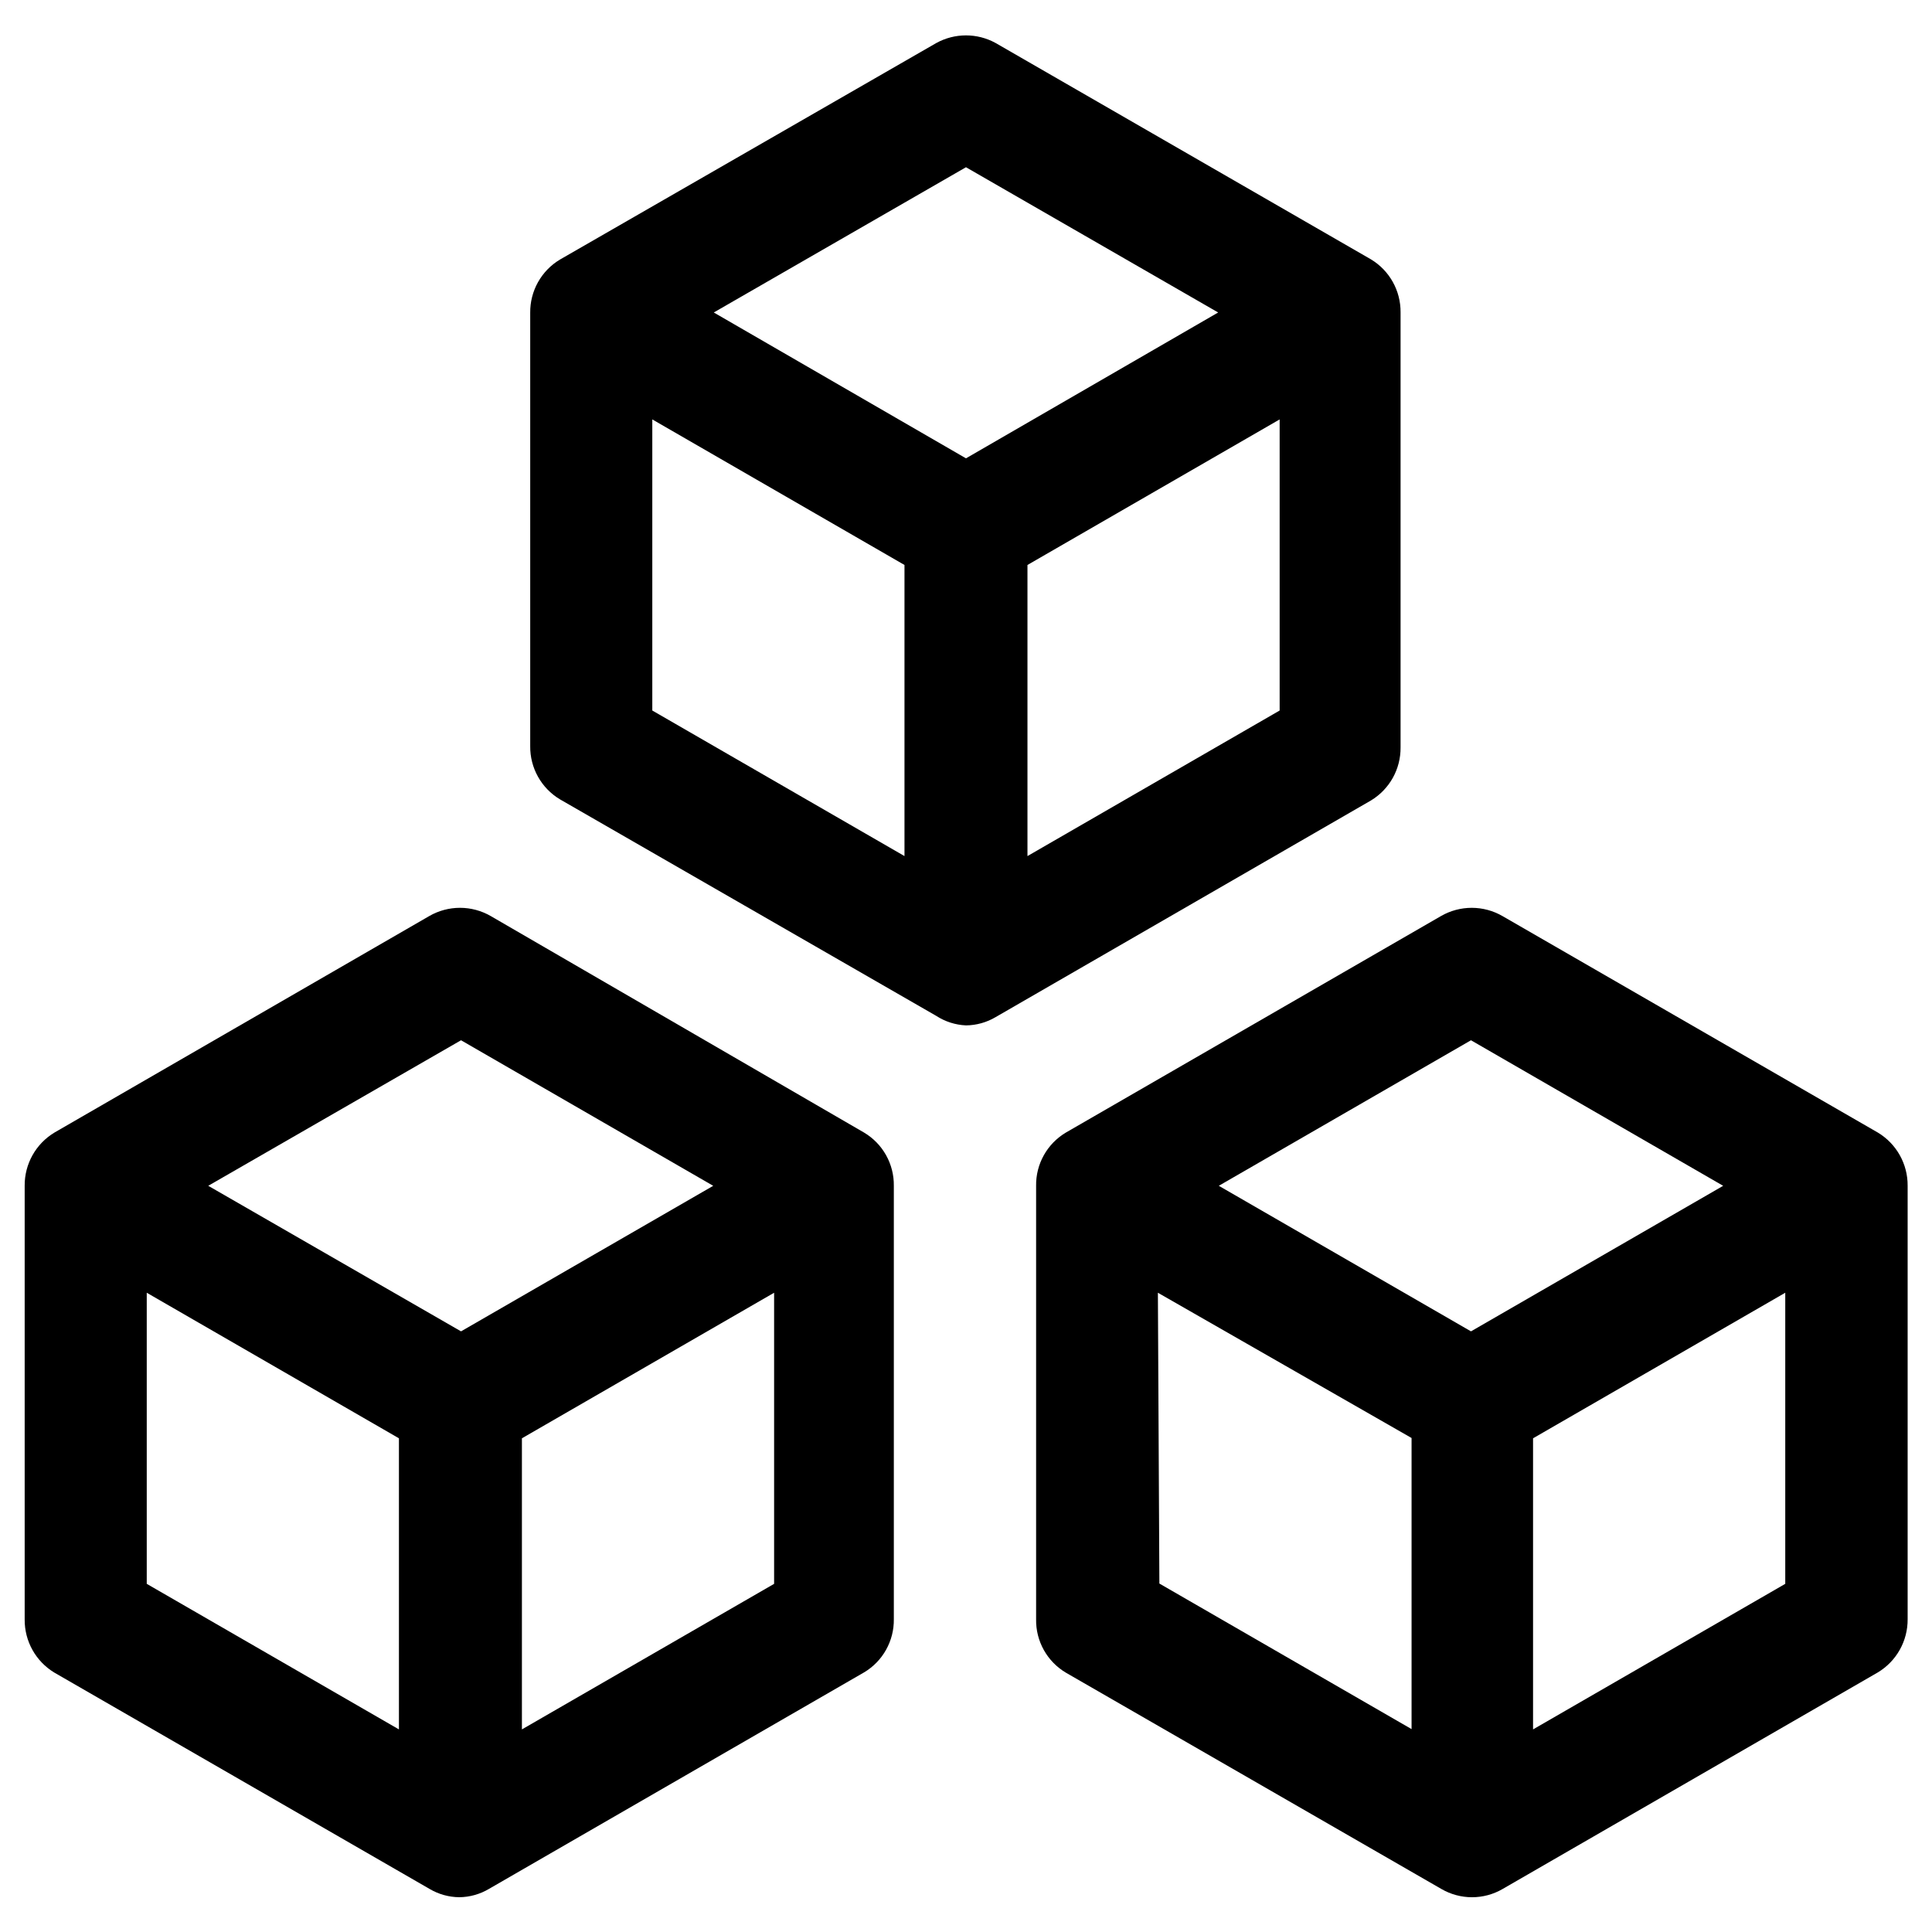 <?xml version="1.0" encoding="UTF-8"?>
<!-- The Best Svg Icon site in the world: iconSvg.co, Visit us! https://iconsvg.co -->
<svg fill="#000000" width="800px" height="800px" version="1.1" viewBox="144 144 512 512" xmlns="http://www.w3.org/2000/svg">
 <g>
  <path d="m392.12 413.22c2.356 1.527 5.07 2.394 7.875 2.519 2.769-0.027 5.488-0.789 7.871-2.203l99.422-57.387c4.941-2.965 7.938-8.328 7.875-14.094v-115.25c0.062-5.762-2.934-11.125-7.875-14.09l-99.422-57.309c-4.902-2.703-10.844-2.703-15.746 0l-99.738 57.387c-4.941 2.965-7.938 8.328-7.871 14.094v114.85c-0.066 5.762 2.93 11.125 7.871 14.09zm-75.254-158.07 66.832 38.574v77.145l-66.832-38.574zm99.422 115.72v-77.145l66.832-38.574v77.145zm-16.293-182.55 66.832 38.492-66.832 38.652-66.836-38.652z"/>
  <path d="m257.83 644.58c2.387 1.414 5.102 2.176 7.875 2.203 2.769-0.027 5.488-0.789 7.871-2.203l99.422-57.387c2.434-1.449 4.445-3.516 5.824-5.992 1.383-2.473 2.09-5.266 2.051-8.098v-114.86c0.039-2.832-0.668-5.625-2.051-8.098-1.379-2.477-3.391-4.539-5.824-5.992l-98.949-57.387c-2.477-1.43-5.289-2.184-8.148-2.184-2.859 0-5.672 0.754-8.148 2.184l-99.344 57.387c-4.93 2.977-7.922 8.332-7.871 14.09v114.93c-0.051 5.758 2.941 11.113 7.871 14.09zm-74.941-157.99 66.832 38.574v77.145l-66.832-38.574zm99.422 115.72v-77.145l66.836-38.574v77.145zm-16.133-182.63 66.832 38.574-66.832 38.57-66.992-38.574z"/>
  <path d="m525.95 644.58c2.473 1.445 5.285 2.207 8.148 2.207 2.863 0 5.676-0.762 8.148-2.207l99.422-57.387c4.93-2.977 7.922-8.332 7.875-14.09v-114.86c0.047-5.758-2.945-11.113-7.875-14.09l-99.5-57.387c-2.477-1.43-5.289-2.184-8.148-2.184s-5.672 0.754-8.148 2.184l-99.422 57.387c-2.434 1.453-4.441 3.516-5.824 5.992-1.383 2.473-2.09 5.266-2.047 8.098v114.93c-0.043 2.832 0.664 5.625 2.047 8.102 1.383 2.473 3.391 4.539 5.824 5.988zm-75.098-157.99 67.227 38.496v77.145l-66.832-38.574zm99.422 115.72v-77.145l66.836-38.574v77.145zm-16.449-182.63 66.832 38.574-66.832 38.57-66.832-38.574z"/>
 </g>
</svg>